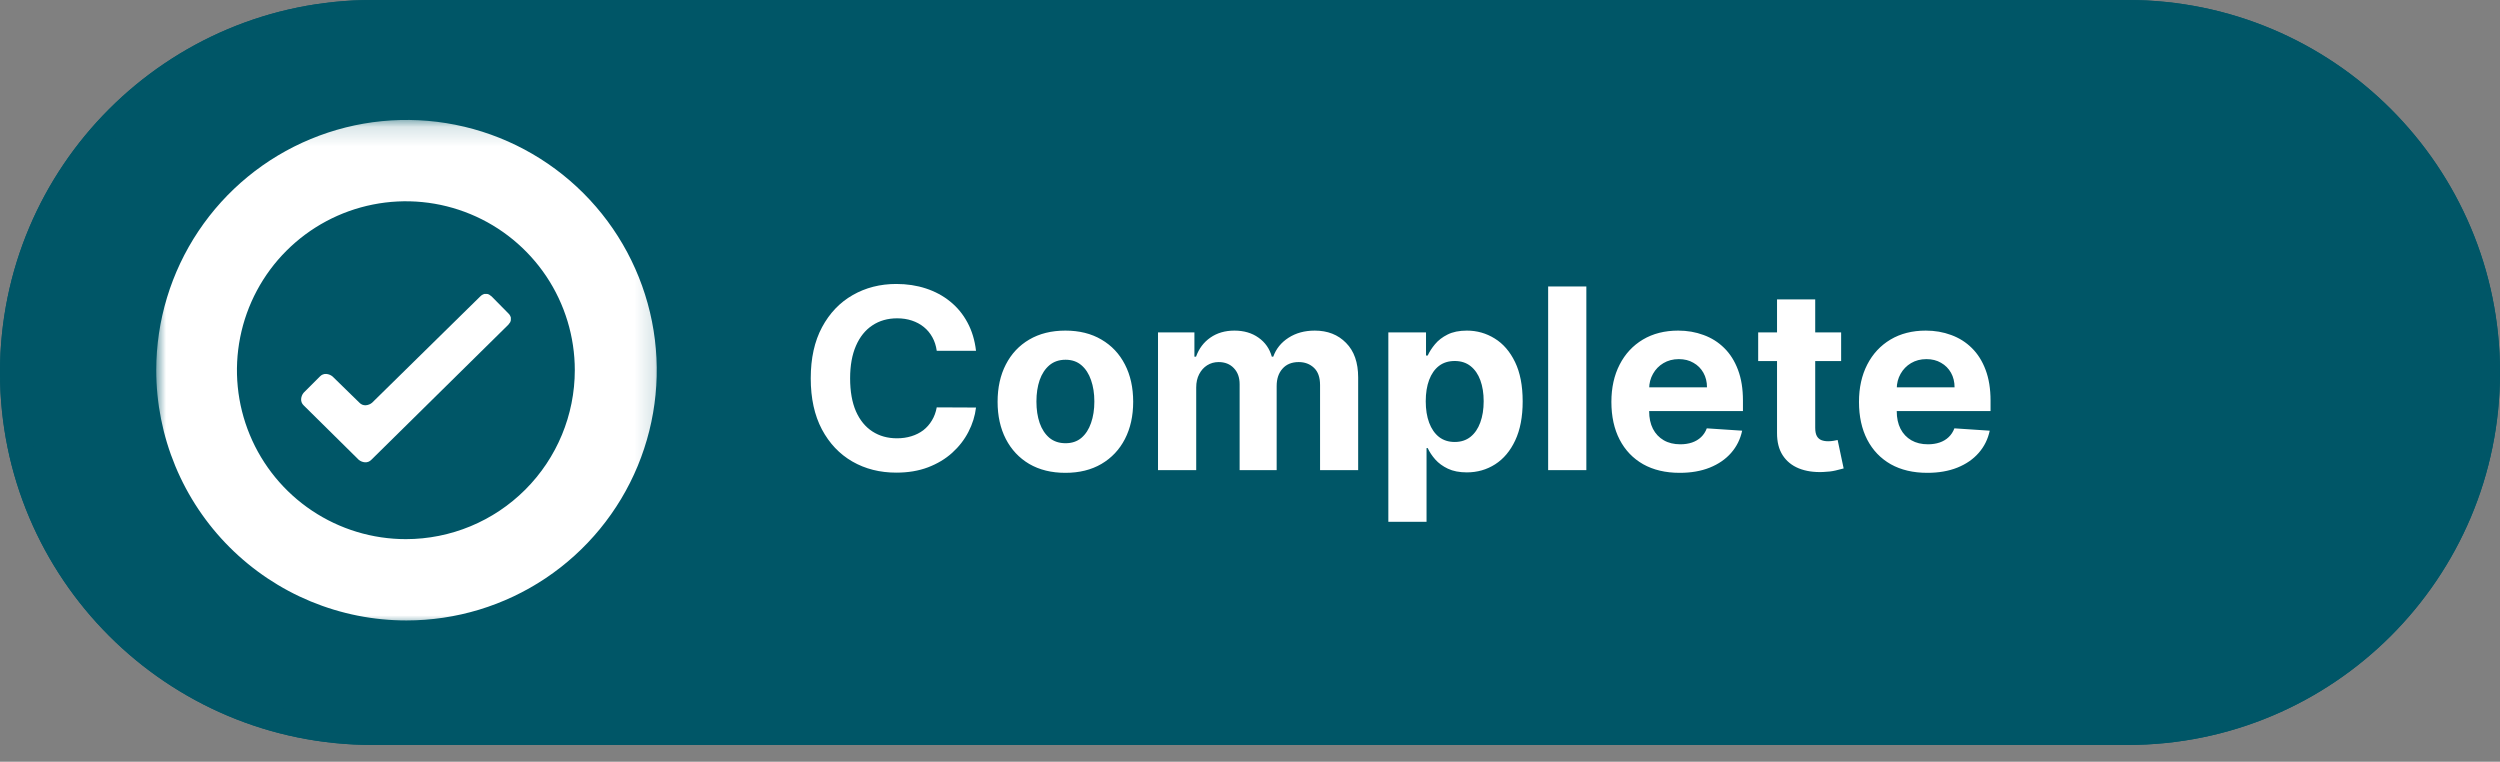 <svg xmlns="http://www.w3.org/2000/svg" width="128" height="39" viewBox="0 0 128 39" fill="none"><rect x="0" y="0" width="128" height="39" fill="#808080" stroke="none"/><g clip-path="url(#clip0_2281_3873)"><g clip-path="url(#clip1_2281_3873)"><path d="M19.07 0.323H108.93C119.283 0.323 127.677 8.717 127.677 19.07C127.677 29.424 119.283 37.818 108.93 37.818H19.07C8.717 37.818 0.323 29.424 0.323 19.07C0.323 8.717 8.717 0.323 19.07 0.323Z" fill="#005667" stroke="#005667" stroke-width="0.646"></path><path d="M108.929 0.646H19.071C8.895 0.646 0.646 8.895 0.646 19.071C0.646 29.246 8.895 37.495 19.071 37.495H108.929C119.105 37.495 127.354 29.246 127.354 19.071C127.354 8.895 119.105 0.646 108.929 0.646Z" stroke="#005667" stroke-width="1.293"></path><mask id="mask0_2281_3873" style="mask-type:luminance" maskUnits="userSpaceOnUse" x="8" y="6" width="26" height="26"><path d="M33.859 6.141H8V32H33.859V6.141Z" fill="white"></path></mask><g mask="url(#mask0_2281_3873)"><path d="M25.17 15.176C25.138 15.145 25.073 15.112 25.04 15.08C24.991 15.054 24.935 15.043 24.88 15.048C24.825 15.04 24.768 15.051 24.72 15.08C24.671 15.104 24.627 15.137 24.59 15.176L19.05 20.62C18.959 20.696 18.846 20.741 18.727 20.75C18.667 20.753 18.607 20.743 18.551 20.721C18.495 20.698 18.445 20.664 18.404 20.62L17.026 19.275C16.934 19.199 16.821 19.154 16.703 19.146C16.643 19.142 16.583 19.152 16.527 19.174C16.471 19.197 16.421 19.231 16.38 19.275L15.547 20.108C15.471 20.199 15.426 20.312 15.418 20.431C15.414 20.491 15.424 20.551 15.446 20.607C15.469 20.663 15.503 20.713 15.547 20.754L18.366 23.541C18.458 23.617 18.571 23.662 18.689 23.67C18.75 23.674 18.809 23.664 18.865 23.642C18.921 23.619 18.971 23.585 19.013 23.541L26.028 16.624C26.06 16.592 26.093 16.527 26.124 16.495C26.15 16.445 26.161 16.39 26.156 16.334C26.165 16.279 26.153 16.222 26.124 16.174C26.101 16.125 26.068 16.081 26.028 16.045L25.17 15.176Z" fill="white"></path><path d="M8 18.954C8 16.42 8.751 13.943 10.159 11.836C11.567 9.729 13.568 8.086 15.91 7.117C18.251 6.147 20.827 5.893 23.313 6.388C25.798 6.882 28.081 8.102 29.873 9.894C31.665 11.686 32.885 13.969 33.38 16.455C33.874 18.94 33.62 21.516 32.651 23.858C31.681 26.199 30.038 28.2 27.931 29.608C25.824 31.016 23.347 31.767 20.813 31.767C19.13 31.768 17.464 31.436 15.909 30.793C14.354 30.149 12.942 29.205 11.752 28.015C10.562 26.826 9.618 25.413 8.974 23.858C8.331 22.303 8 20.637 8 18.954ZM29.43 18.954C29.43 17.244 28.922 15.572 27.972 14.149C27.021 12.727 25.67 11.618 24.09 10.964C22.509 10.309 20.77 10.138 19.093 10.472C17.415 10.806 15.874 11.63 14.664 12.84C13.455 14.049 12.631 15.591 12.298 17.268C11.964 18.946 12.135 20.685 12.79 22.265C13.445 23.846 14.554 25.197 15.976 26.147C17.398 27.097 19.071 27.604 20.781 27.604C23.075 27.603 25.274 26.691 26.895 25.069C28.517 23.447 29.429 21.248 29.43 18.954Z" fill="white"></path></g><path d="M49.972 17.96H47.961C47.925 17.7 47.849 17.468 47.736 17.266C47.623 17.061 47.478 16.887 47.3 16.743C47.123 16.599 46.917 16.489 46.685 16.412C46.455 16.336 46.206 16.298 45.937 16.298C45.45 16.298 45.026 16.419 44.665 16.66C44.303 16.899 44.023 17.248 43.824 17.707C43.626 18.163 43.526 18.717 43.526 19.369C43.526 20.04 43.626 20.603 43.824 21.059C44.026 21.515 44.308 21.859 44.669 22.092C45.03 22.325 45.448 22.441 45.923 22.441C46.189 22.441 46.435 22.406 46.662 22.335C46.892 22.265 47.095 22.162 47.273 22.028C47.45 21.89 47.597 21.723 47.713 21.527C47.833 21.331 47.915 21.108 47.961 20.857L49.972 20.866C49.92 21.298 49.79 21.714 49.582 22.115C49.377 22.513 49.1 22.869 48.751 23.185C48.405 23.497 47.992 23.745 47.511 23.928C47.034 24.109 46.493 24.199 45.891 24.199C45.052 24.199 44.302 24.01 43.641 23.63C42.983 23.25 42.462 22.701 42.08 21.982C41.7 21.262 41.51 20.392 41.51 19.369C41.51 18.344 41.703 17.471 42.089 16.752C42.475 16.033 42.998 15.485 43.659 15.108C44.32 14.729 45.064 14.539 45.891 14.539C46.435 14.539 46.94 14.616 47.406 14.769C47.874 14.922 48.289 15.145 48.65 15.439C49.011 15.73 49.305 16.086 49.532 16.509C49.761 16.931 49.908 17.415 49.972 17.96ZM54.548 24.209C53.834 24.209 53.218 24.057 52.697 23.754C52.18 23.448 51.781 23.022 51.499 22.478C51.217 21.93 51.077 21.295 51.077 20.572C51.077 19.844 51.217 19.207 51.499 18.662C51.781 18.114 52.18 17.689 52.697 17.386C53.218 17.08 53.834 16.927 54.548 16.927C55.261 16.927 55.876 17.08 56.393 17.386C56.914 17.689 57.315 18.114 57.596 18.662C57.878 19.207 58.019 19.844 58.019 20.572C58.019 21.295 57.878 21.93 57.596 22.478C57.315 23.022 56.914 23.448 56.393 23.754C55.876 24.057 55.261 24.209 54.548 24.209ZM54.557 22.693C54.881 22.693 55.152 22.602 55.369 22.418C55.587 22.231 55.751 21.977 55.861 21.656C55.974 21.334 56.031 20.969 56.031 20.558C56.031 20.148 55.974 19.782 55.861 19.461C55.751 19.14 55.587 18.886 55.369 18.699C55.152 18.512 54.881 18.419 54.557 18.419C54.229 18.419 53.954 18.512 53.73 18.699C53.51 18.886 53.343 19.14 53.23 19.461C53.12 19.782 53.065 20.148 53.065 20.558C53.065 20.969 53.12 21.334 53.23 21.656C53.343 21.977 53.51 22.231 53.73 22.418C53.954 22.602 54.229 22.693 54.557 22.693ZM59.29 24.071V17.018H61.154V18.263H61.237C61.384 17.849 61.629 17.523 61.972 17.285C62.315 17.046 62.725 16.927 63.202 16.927C63.686 16.927 64.098 17.047 64.437 17.289C64.777 17.528 65.004 17.853 65.117 18.263H65.19C65.334 17.859 65.594 17.536 65.971 17.294C66.35 17.049 66.799 16.927 67.316 16.927C67.974 16.927 68.508 17.136 68.918 17.556C69.332 17.972 69.538 18.563 69.538 19.328V24.071H67.587V19.714C67.587 19.322 67.483 19.028 67.275 18.832C67.067 18.636 66.806 18.538 66.494 18.538C66.139 18.538 65.862 18.651 65.663 18.878C65.464 19.101 65.365 19.397 65.365 19.764V24.071H63.469V19.672C63.469 19.326 63.369 19.051 63.17 18.846C62.974 18.641 62.716 18.538 62.394 18.538C62.177 18.538 61.981 18.593 61.806 18.703C61.635 18.811 61.499 18.962 61.398 19.158C61.297 19.351 61.246 19.577 61.246 19.838V24.071H59.29ZM71.083 26.715V17.018H73.012V18.203H73.099C73.185 18.013 73.309 17.82 73.471 17.625C73.636 17.426 73.85 17.26 74.114 17.129C74.38 16.994 74.711 16.927 75.105 16.927C75.62 16.927 76.094 17.061 76.529 17.331C76.963 17.597 77.311 18 77.571 18.538C77.831 19.074 77.961 19.746 77.961 20.554C77.961 21.34 77.834 22.005 77.58 22.547C77.329 23.085 76.986 23.494 76.552 23.772C76.12 24.048 75.636 24.186 75.101 24.186C74.721 24.186 74.398 24.123 74.132 23.997C73.869 23.872 73.653 23.714 73.485 23.524C73.316 23.332 73.188 23.137 73.099 22.941H73.039V26.715H71.083ZM72.998 20.545C72.998 20.964 73.056 21.33 73.172 21.642C73.289 21.954 73.457 22.198 73.677 22.372C73.898 22.543 74.166 22.629 74.481 22.629C74.799 22.629 75.069 22.542 75.289 22.367C75.51 22.19 75.676 21.945 75.79 21.633C75.906 21.317 75.964 20.955 75.964 20.545C75.964 20.137 75.907 19.779 75.794 19.47C75.681 19.161 75.514 18.919 75.294 18.745C75.073 18.57 74.802 18.483 74.481 18.483C74.163 18.483 73.893 18.567 73.673 18.736C73.456 18.904 73.289 19.143 73.172 19.452C73.056 19.761 72.998 20.125 72.998 20.545ZM81.221 14.668V24.071H79.265V14.668H81.221ZM86.002 24.209C85.276 24.209 84.652 24.062 84.129 23.768C83.608 23.471 83.207 23.052 82.926 22.51C82.644 21.965 82.503 21.321 82.503 20.577C82.503 19.851 82.644 19.215 82.926 18.667C83.207 18.119 83.604 17.692 84.115 17.386C84.629 17.08 85.232 16.927 85.924 16.927C86.389 16.927 86.822 17.002 87.223 17.152C87.627 17.299 87.979 17.52 88.279 17.817C88.582 18.114 88.818 18.488 88.986 18.938C89.155 19.384 89.239 19.908 89.239 20.508V21.045H83.284V19.833H87.398C87.398 19.551 87.336 19.302 87.214 19.085C87.092 18.867 86.922 18.697 86.704 18.575C86.49 18.449 86.241 18.387 85.956 18.387C85.659 18.387 85.396 18.456 85.166 18.593C84.94 18.728 84.762 18.91 84.634 19.14C84.505 19.366 84.439 19.619 84.436 19.897V21.05C84.436 21.399 84.501 21.7 84.629 21.954C84.761 22.208 84.946 22.404 85.185 22.542C85.423 22.68 85.707 22.748 86.034 22.748C86.251 22.748 86.45 22.718 86.631 22.657C86.811 22.595 86.966 22.504 87.095 22.381C87.223 22.259 87.321 22.109 87.388 21.931L89.198 22.051C89.106 22.485 88.917 22.865 88.633 23.189C88.351 23.511 87.987 23.762 87.54 23.942C87.096 24.12 86.584 24.209 86.002 24.209ZM94.266 17.018V18.488H90.019V17.018H94.266ZM90.984 15.329H92.939V21.904C92.939 22.084 92.967 22.225 93.022 22.326C93.077 22.424 93.154 22.493 93.252 22.533C93.353 22.573 93.469 22.592 93.601 22.592C93.692 22.592 93.784 22.585 93.876 22.569C93.968 22.551 94.038 22.537 94.087 22.528L94.395 23.984C94.297 24.014 94.159 24.049 93.982 24.089C93.804 24.132 93.588 24.158 93.334 24.167C92.863 24.186 92.45 24.123 92.095 23.979C91.743 23.835 91.469 23.612 91.273 23.309C91.077 23.006 90.981 22.623 90.984 22.161V15.329ZM98.679 24.209C97.953 24.209 97.329 24.062 96.805 23.768C96.285 23.471 95.884 23.052 95.602 22.51C95.321 21.965 95.18 21.321 95.18 20.577C95.18 19.851 95.321 19.215 95.602 18.667C95.884 18.119 96.28 17.692 96.792 17.386C97.306 17.08 97.909 16.927 98.601 16.927C99.066 16.927 99.499 17.002 99.9 17.152C100.304 17.299 100.656 17.52 100.956 17.817C101.259 18.114 101.495 18.488 101.663 18.938C101.831 19.384 101.916 19.908 101.916 20.508V21.045H95.961V19.833H100.074C100.074 19.551 100.013 19.302 99.891 19.085C99.768 18.867 99.598 18.697 99.381 18.575C99.167 18.449 98.917 18.387 98.633 18.387C98.336 18.387 98.073 18.456 97.843 18.593C97.617 18.728 97.439 18.91 97.31 19.14C97.182 19.366 97.116 19.619 97.113 19.897V21.05C97.113 21.399 97.177 21.7 97.306 21.954C97.437 22.208 97.623 22.404 97.861 22.542C98.1 22.68 98.383 22.748 98.711 22.748C98.928 22.748 99.127 22.718 99.308 22.657C99.488 22.595 99.643 22.504 99.771 22.381C99.9 22.259 99.998 22.109 100.065 21.931L101.874 22.051C101.782 22.485 101.594 22.865 101.309 23.189C101.028 23.511 100.664 23.762 100.217 23.942C99.773 24.12 99.26 24.209 98.679 24.209Z" fill="white"></path></g></g><defs><clipPath id="clip0_2281_3873"><rect width="128" height="38.141" fill="white"></rect></clipPath><clipPath id="clip1_2281_3873"><rect width="128" height="38.141" fill="white"></rect></clipPath></defs></svg>